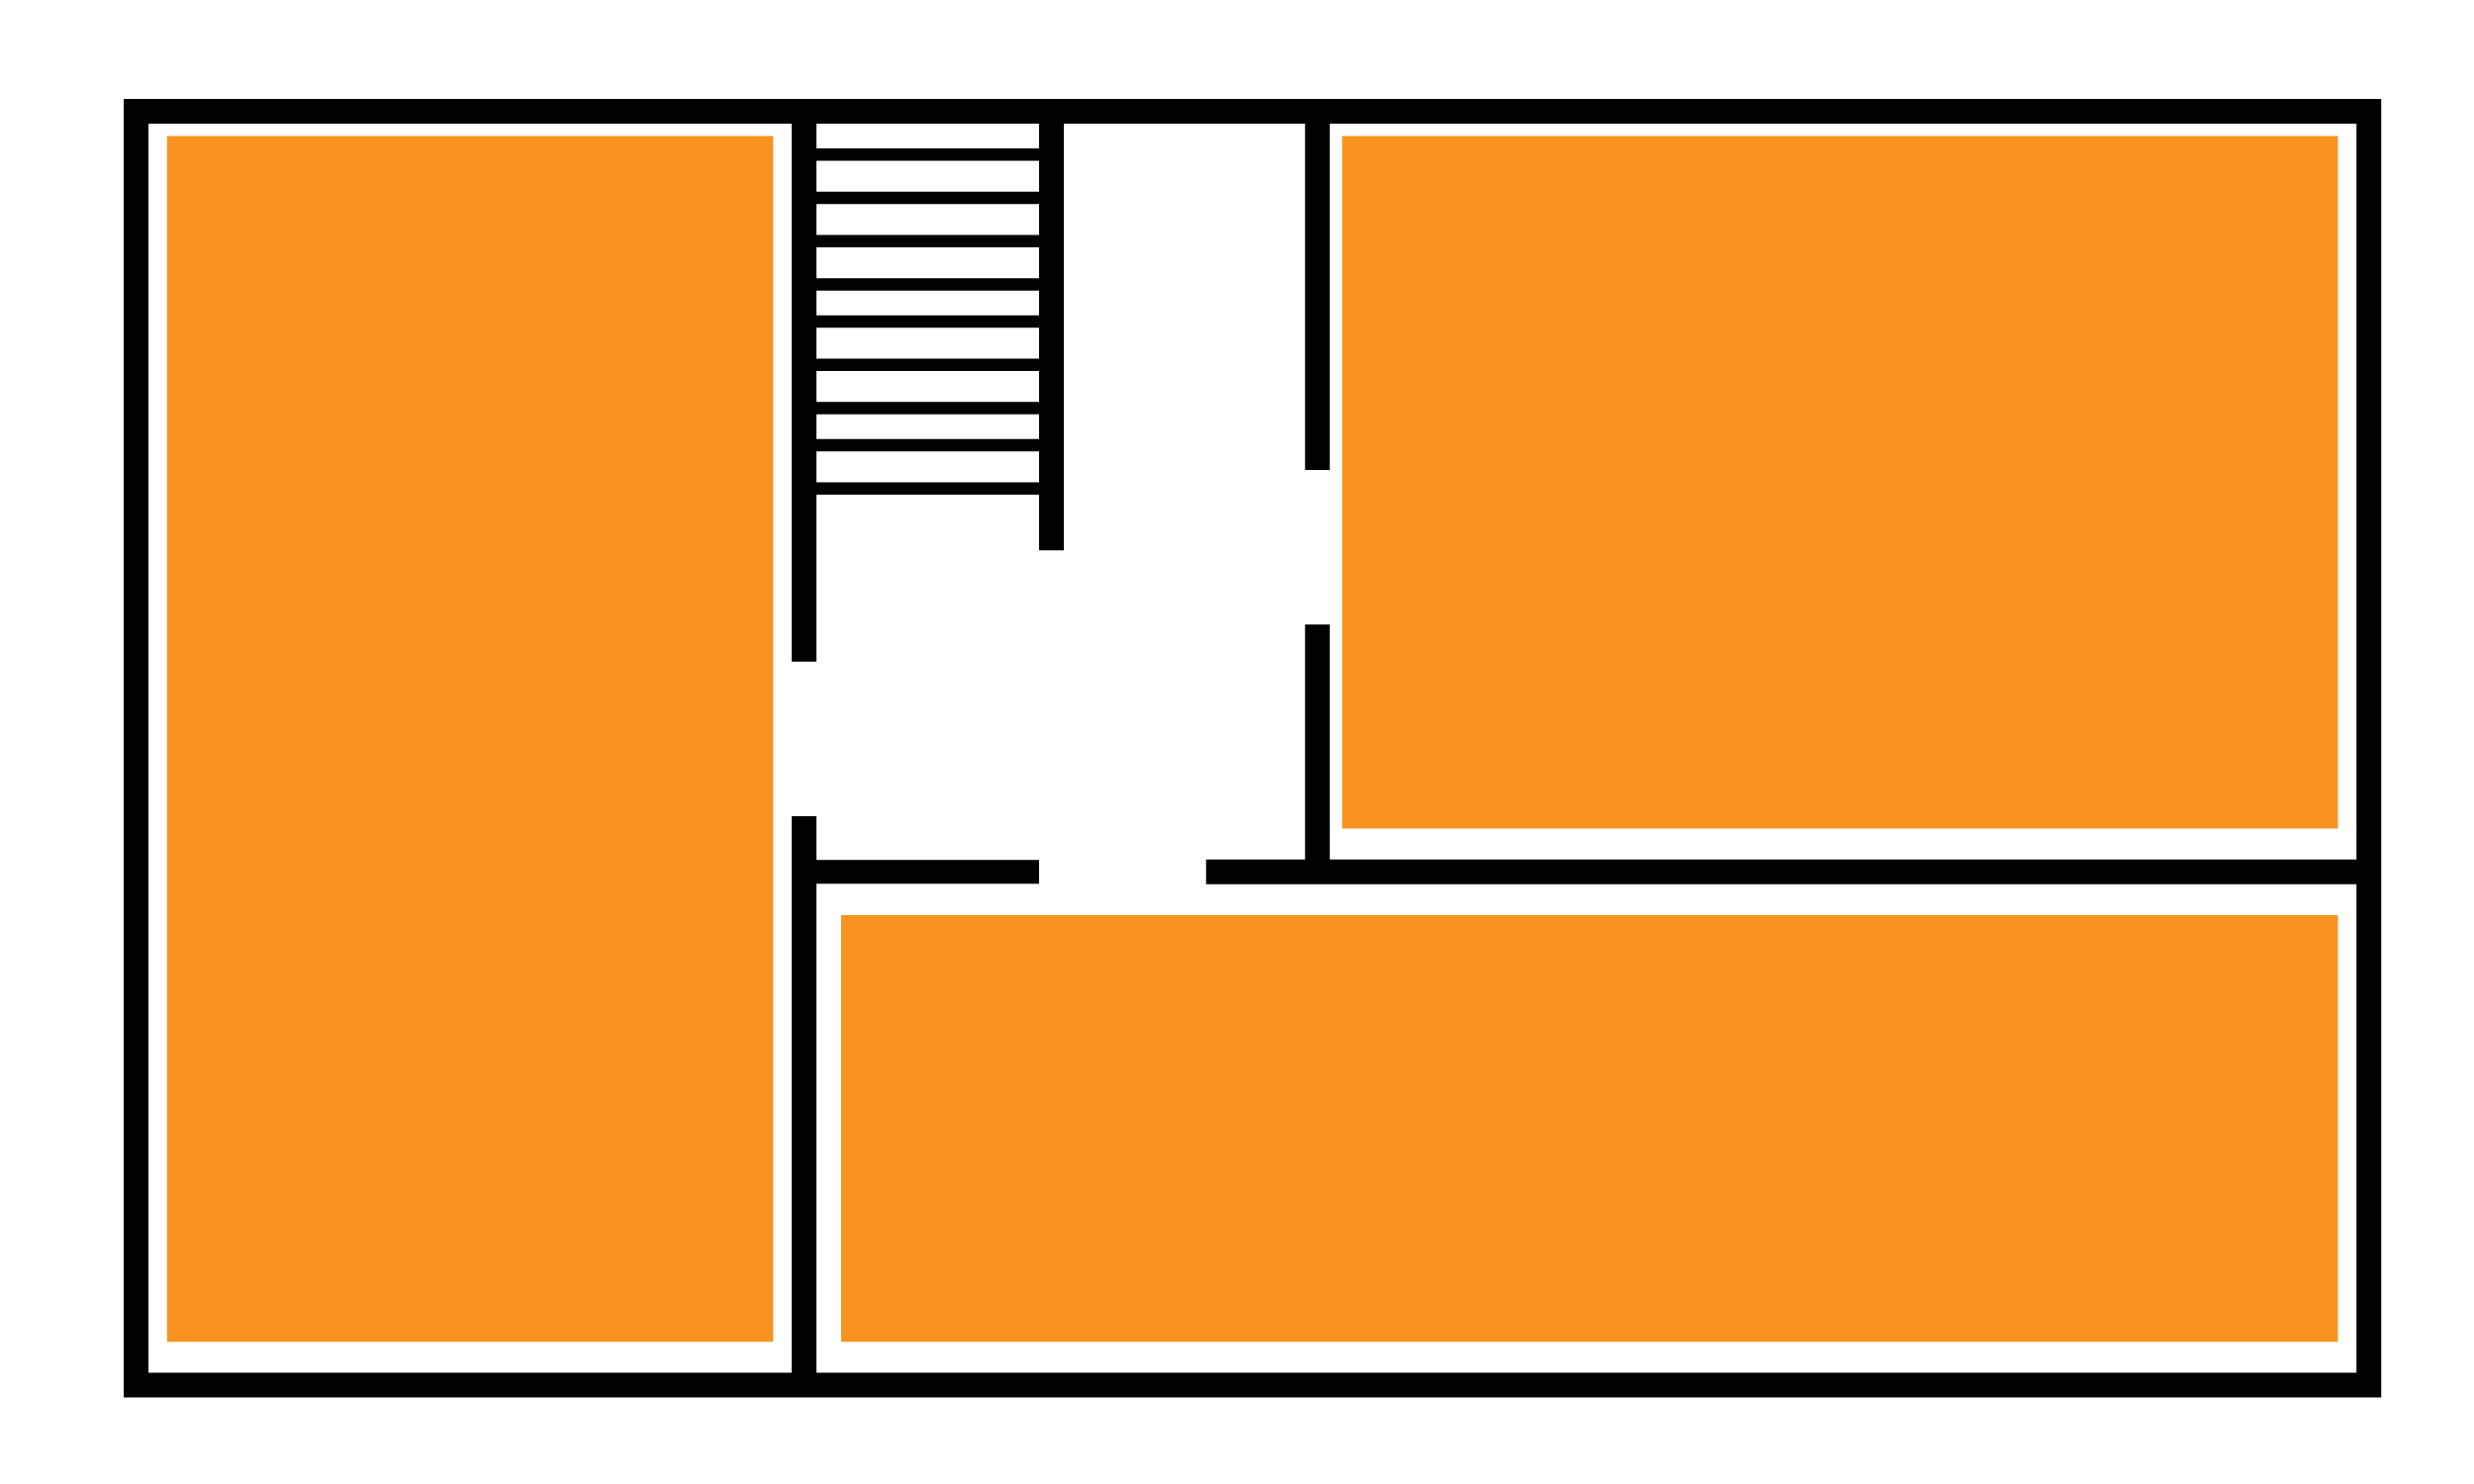 <?xml version="1.0" encoding="utf-8"?>
<!-- Generator: Adobe Illustrator 15.1.0, SVG Export Plug-In . SVG Version: 6.00 Build 0)  -->
<!DOCTYPE svg PUBLIC "-//W3C//DTD SVG 1.1//EN" "http://www.w3.org/Graphics/SVG/1.1/DTD/svg11.dtd">
<svg version="1.1" id="Layer_1" xmlns="http://www.w3.org/2000/svg" xmlns:xlink="http://www.w3.org/1999/xlink" x="0px" y="0px"
	 width="400px" height="240px" viewBox="0 0 400 240" enable-background="new 0 0 400 240" xml:space="preserve">
<g id="cellar">
	<rect x="22" y="18" fill="none" stroke="#000000" stroke-width="4" stroke-miterlimit="10" width="361" height="206"/>
	<line fill="none" stroke="#000000" stroke-width="4" stroke-miterlimit="10" x1="130" y1="132" x2="130" y2="224"/>
	<line fill="none" stroke="#000000" stroke-width="4" stroke-miterlimit="10" x1="130" y1="18" x2="130" y2="80"/>
	<rect x="27" y="22" fill="#F7931E" width="98" height="195"/>
	<line fill="none" stroke="#000000" stroke-width="4" stroke-miterlimit="10" x1="213" y1="101" x2="213" y2="141"/>
	<line fill="none" stroke="#000000" stroke-width="4" stroke-miterlimit="10" x1="213" y1="18" x2="213" y2="76"/>
	<line fill="none" stroke="#000000" stroke-width="4" stroke-miterlimit="10" x1="130" y1="18" x2="130" y2="107"/>
	<line fill="none" stroke="#000000" stroke-width="4" stroke-miterlimit="10" x1="170" y1="20" x2="170" y2="89"/>
	<line fill="none" stroke="#000000" stroke-width="2" stroke-miterlimit="10" x1="132" y1="25" x2="172" y2="25"/>
	<line fill="none" stroke="#000000" stroke-width="2" stroke-miterlimit="10" x1="130" y1="79" x2="170" y2="79"/>
	<line fill="none" stroke="#000000" stroke-width="2" stroke-miterlimit="10" x1="130" y1="72" x2="170" y2="72"/>
	<line fill="none" stroke="#000000" stroke-width="2" stroke-miterlimit="10" x1="130" y1="59" x2="170" y2="59"/>
	<line fill="none" stroke="#000000" stroke-width="2" stroke-miterlimit="10" x1="130" y1="52" x2="170" y2="52"/>
	<line fill="none" stroke="#000000" stroke-width="2" stroke-miterlimit="10" x1="130" y1="46" x2="170" y2="46"/>
	<line fill="none" stroke="#000000" stroke-width="2" stroke-miterlimit="10" x1="130" y1="39" x2="170" y2="39"/>
	<line fill="none" stroke="#000000" stroke-width="2" stroke-miterlimit="10" x1="130" y1="32" x2="170" y2="32"/>
	<line fill="none" stroke="#000000" stroke-width="2" stroke-miterlimit="10" x1="130" y1="66" x2="170" y2="66"/>
	<rect x="217" y="22" fill="#F7931E" width="161" height="112"/>
	<rect x="136" y="148" fill="#F7931E" width="242" height="69"/>
	<line fill="none" stroke="#000000" stroke-width="4" stroke-miterlimit="10" x1="195" y1="141" x2="383" y2="141"/>
	<line fill="none" stroke="#000000" stroke-width="3.851" stroke-miterlimit="10" x1="130" y1="141" x2="168" y2="141"/>
</g>
</svg>
